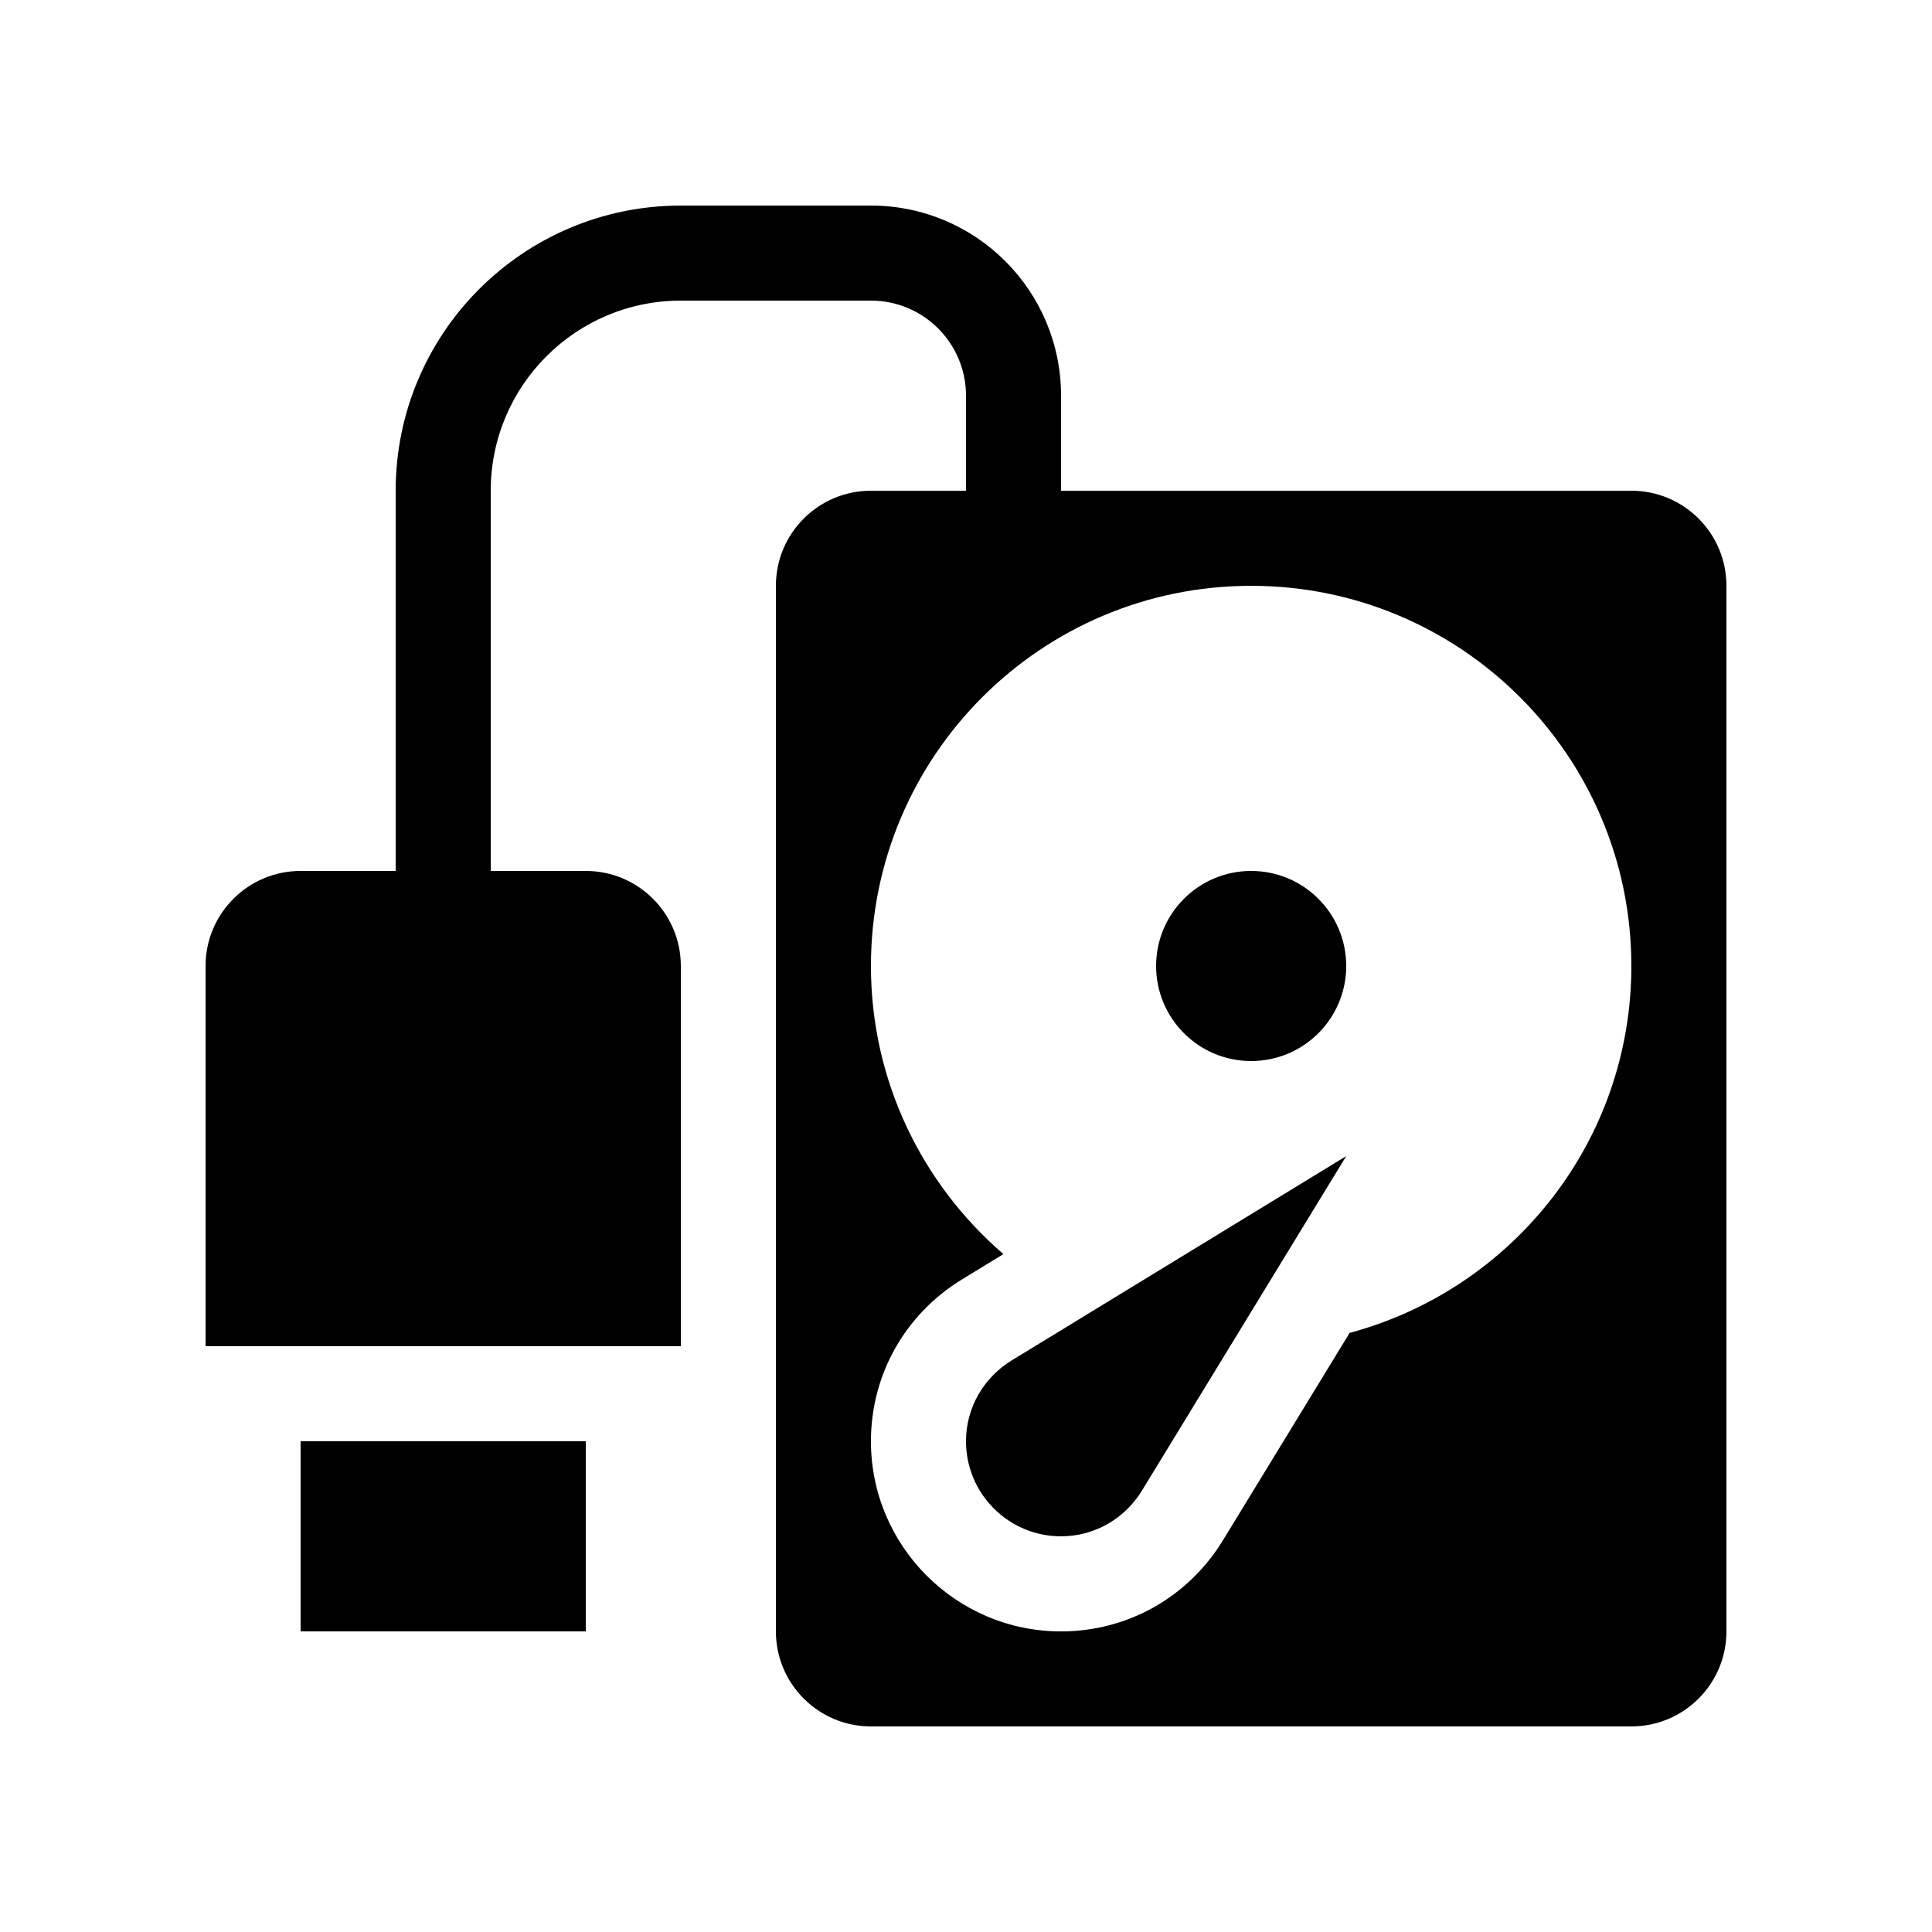 <?xml version="1.0" encoding="UTF-8"?>
<!-- Uploaded to: SVG Repo, www.svgrepo.com, Generator: SVG Repo Mixer Tools -->
<svg fill="#000000" width="800px" height="800px" version="1.1" viewBox="144 144 512 512" xmlns="http://www.w3.org/2000/svg">
 <g>
  <path d="m576.33 274.05h-151.14v-25.191c0-27.824-22.555-50.379-50.379-50.379h-50.383c-41.734 0-75.57 33.836-75.57 75.57v100.76h-25.191c-13.91 0-25.188 11.281-25.188 25.191v100.76h125.95v-100.76c0-13.91-11.277-25.191-25.188-25.191h-25.191v-100.76c0-27.824 22.555-50.383 50.379-50.383h50.383c13.91 0 25.191 11.281 25.191 25.191v25.191h-25.191c-13.91 0-25.191 11.281-25.191 25.191v277.09c0 13.91 11.281 25.191 25.191 25.191h201.52c13.91 0 25.191-11.281 25.191-25.191v-277.09c0-13.91-11.281-25.191-25.191-25.191zm-74.664 223.18-33.5 54.852c-9.242 15.188-25.309 24.258-42.98 24.258-27.777 0-50.379-22.602-50.379-50.383 0-17.668 9.066-33.734 24.223-42.957l10.891-6.652c-21.465-18.48-35.113-45.797-35.113-76.34 0-55.652 45.109-100.76 100.76-100.76 55.652 0 100.76 45.109 100.76 100.76 0 46.605-31.691 85.711-74.664 97.223z"/>
  <path d="m223.66 525.95h75.574v50.383h-75.574z"/>
  <path d="m450.38 400c0-13.918 11.277-25.191 25.191-25.191 13.914 0 25.191 11.273 25.191 25.191 0 13.914-11.277 25.188-25.191 25.188-13.914 0-25.191-11.273-25.191-25.188z"/>
  <path d="m412.16 504.49c-7.266 4.422-12.16 12.34-12.16 21.461 0 13.91 11.277 25.191 25.188 25.191 9.125 0 17.039-4.894 21.465-12.16l54.109-88.602z"/>
 </g>
</svg>